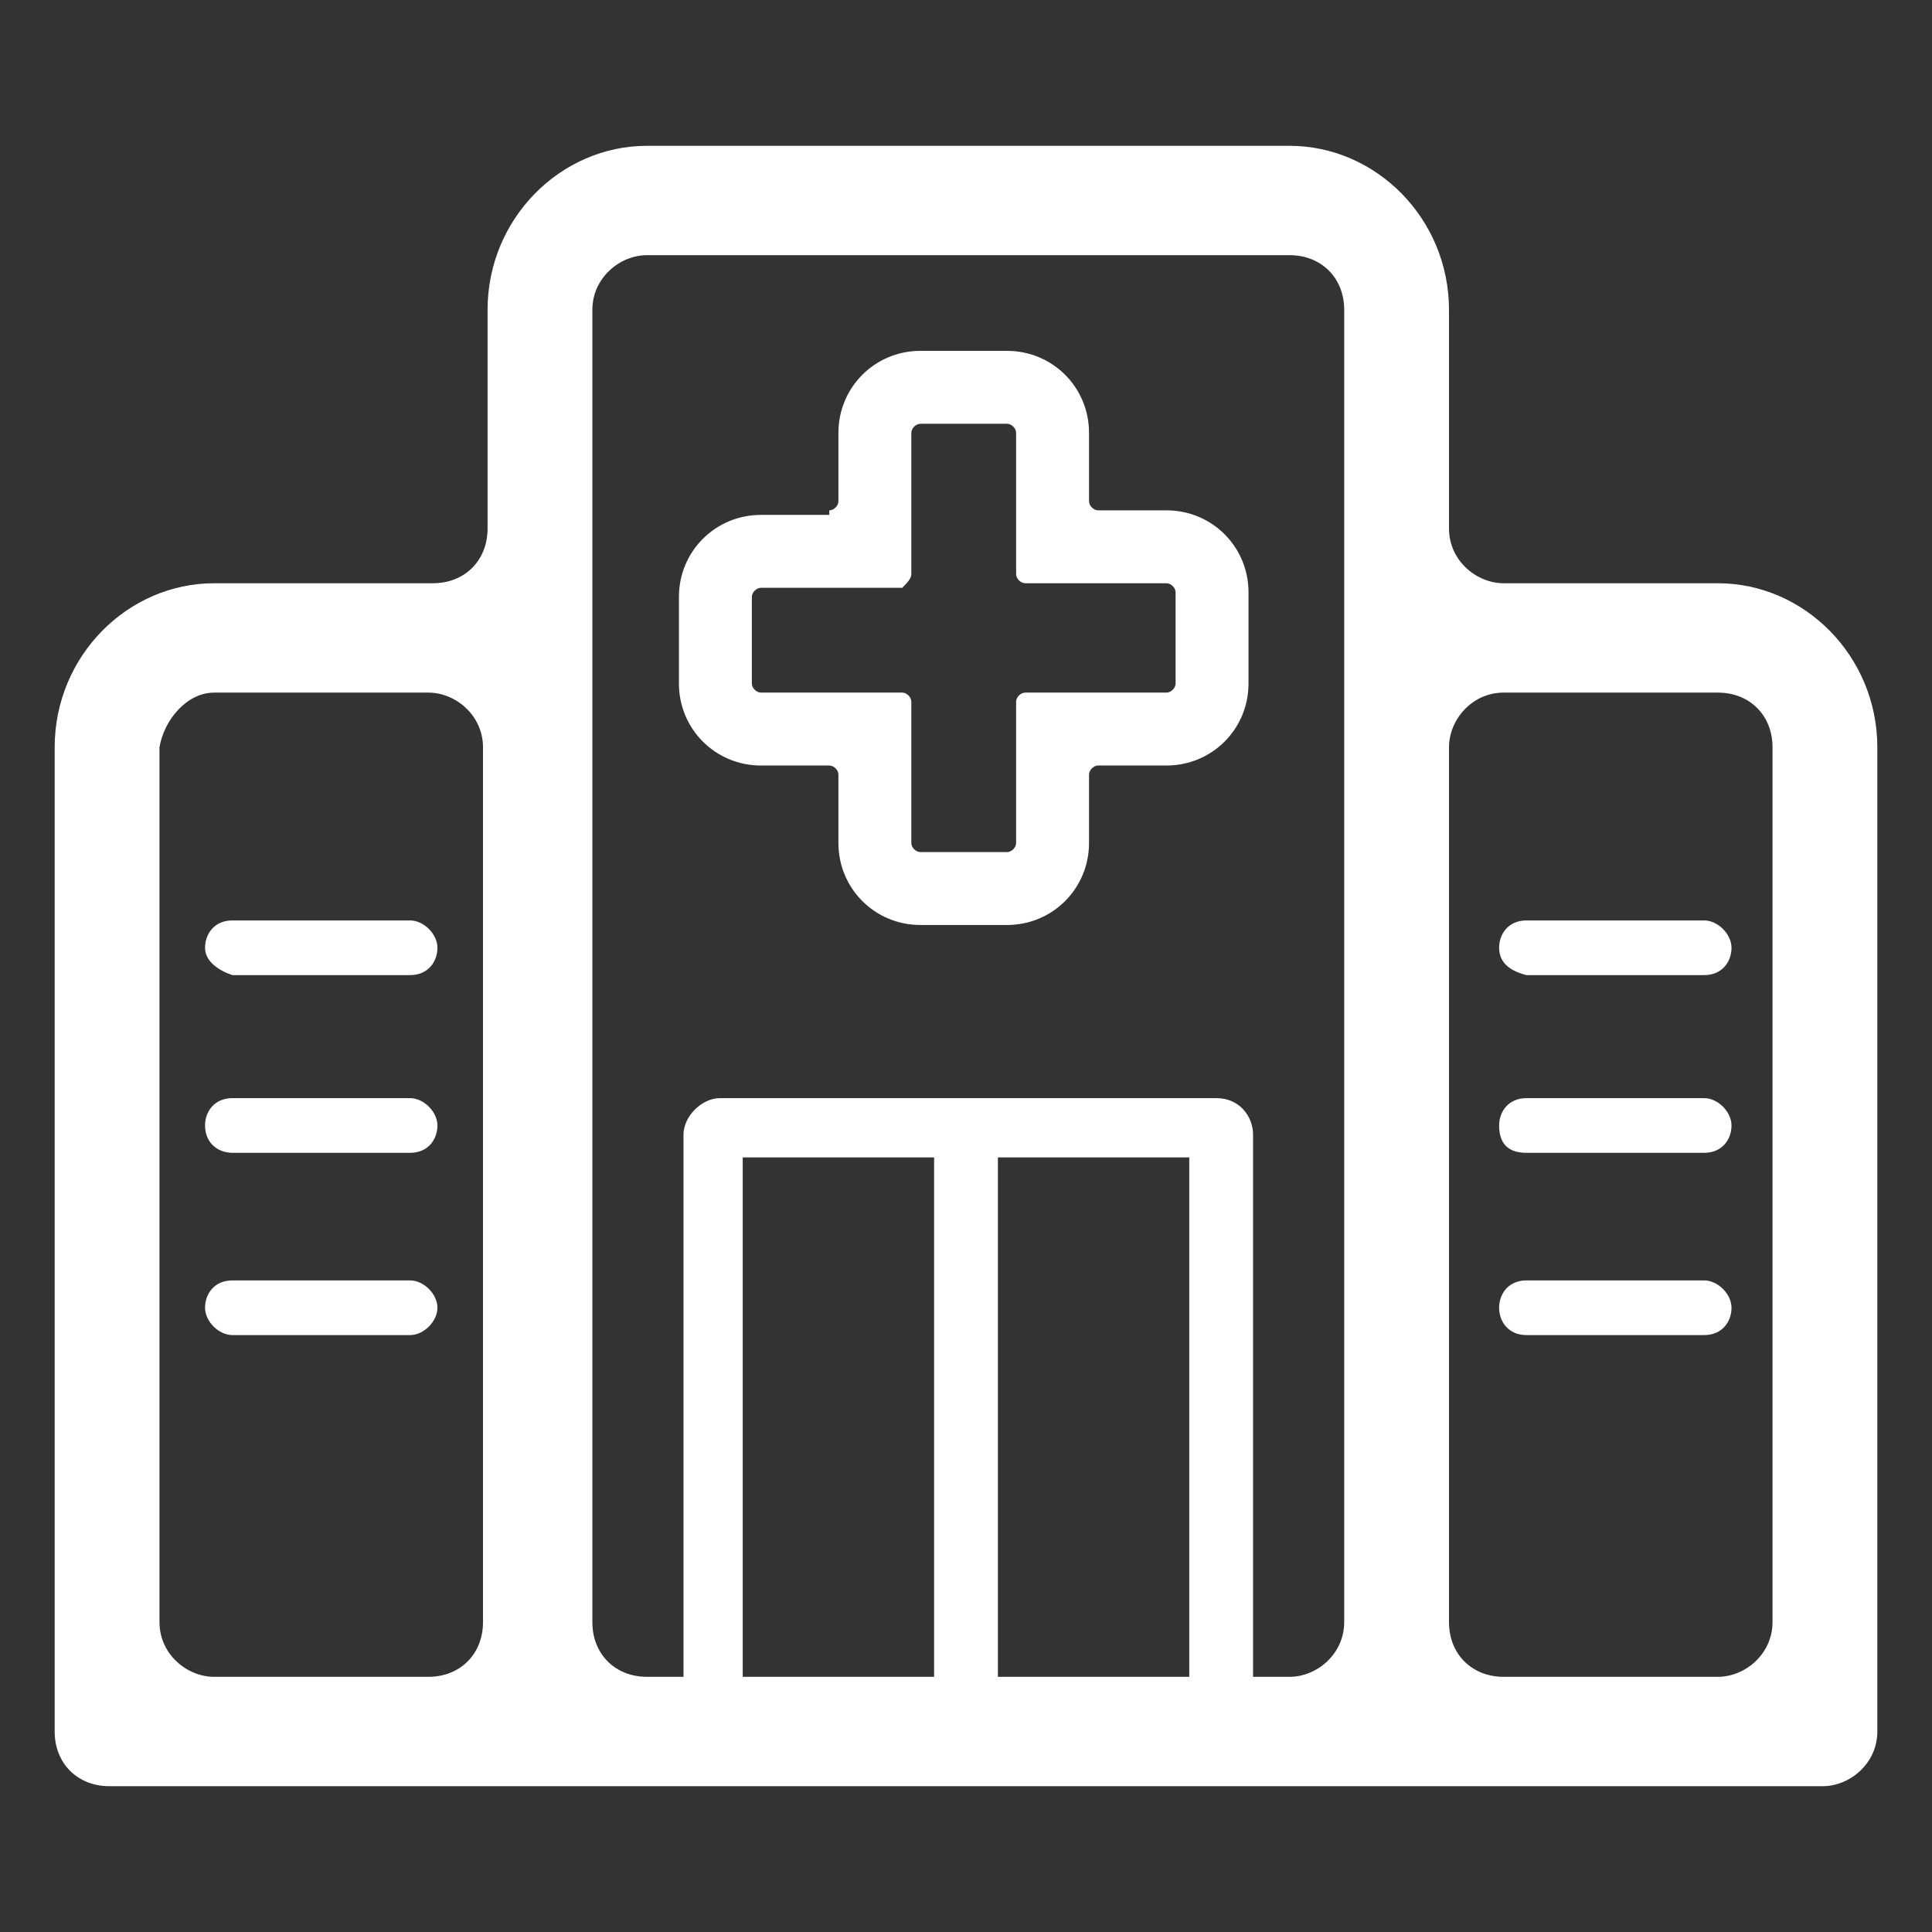 <?xml version="1.0" encoding="utf-8"?>
<!-- Generator: Adobe Illustrator 26.4.1, SVG Export Plug-In . SVG Version: 6.00 Build 0)  -->
<svg version="1.1" xmlns="http://www.w3.org/2000/svg" xmlns:xlink="http://www.w3.org/1999/xlink" x="0px" y="0px"
	 viewBox="0 0 42.4 42.4" style="enable-background:new 0 0 42.4 42.4;" xml:space="preserve">
<rect x="0" y="0" width="42.4" height="42.4" fill="#333333" stroke="none"/>
<style type="text/css">
	.st0{fill-rule:evenodd;clip-rule:evenodd;fill:#FFFFFF;}
	.st1{fill:#FFFFFF;}
	.st2{fill-rule:evenodd;clip-rule:evenodd;fill:none;}
</style>
<g id="レイヤー_1">
	<g>
		<path class="st0" d="M18.2,11.2c0.1,0,0.2-0.1,0.2-0.2V9.5c0-1,0.8-1.8,1.8-1.8h1.9c1,0,1.8,0.8,1.8,1.8V11c0,0.1,0.1,0.2,0.2,0.2
			h1.5c1,0,1.8,0.8,1.8,1.8V15c0,1-0.8,1.8-1.8,1.8h-1.5c-0.1,0-0.2,0.1-0.2,0.2v1.5c0,1-0.8,1.8-1.8,1.8h-1.9c-1,0-1.8-0.8-1.8-1.8
			v-1.5c0-0.1-0.1-0.2-0.2-0.2h-1.5c-1,0-1.8-0.8-1.8-1.8v-1.9c0-1,0.8-1.8,1.8-1.8H18.2z M20,12.6V9.5c0-0.1,0.1-0.2,0.2-0.2h1.9
			c0.1,0,0.2,0.1,0.2,0.2v3.1c0,0.1,0.1,0.2,0.2,0.2h3.1c0.1,0,0.2,0.1,0.2,0.2V15c0,0.1-0.1,0.2-0.2,0.2h-3.1
			c-0.1,0-0.2,0.1-0.2,0.2v3.1c0,0.1-0.1,0.2-0.2,0.2h-1.9c-0.1,0-0.2-0.1-0.2-0.2v-3.1c0-0.1-0.1-0.2-0.2-0.2h-3.1
			c-0.1,0-0.2-0.1-0.2-0.2v-1.9c0-0.1,0.1-0.2,0.2-0.2h3.1C19.9,12.8,20,12.7,20,12.6z"/>
		<path class="st0" d="M33,12.8c-0.6,0-1.2-0.5-1.2-1.2V6.8c0-2-1.6-3.6-3.5-3.6H14.2c-1.9,0-3.5,1.6-3.5,3.6v4.8
			c0,0.7-0.5,1.2-1.2,1.2H4.7c-1.9,0-3.5,1.6-3.5,3.6V38c0,0.7,0.5,1.2,1.2,1.2H40c0.6,0,1.2-0.5,1.2-1.2V16.4c0-2-1.6-3.6-3.5-3.6
			H33z M14.2,5.6c-0.6,0-1.2,0.5-1.2,1.2v28.8c0,0.7,0.5,1.2,1.2,1.2h14.1c0.6,0,1.2-0.5,1.2-1.2V6.8c0-0.7-0.5-1.2-1.2-1.2H14.2z
			 M31.8,16.4v19.2c0,0.7,0.5,1.2,1.2,1.2h4.7c0.6,0,1.2-0.5,1.2-1.2V16.4c0-0.7-0.5-1.2-1.2-1.2H33C32.3,15.2,31.8,15.8,31.8,16.4z
			 M4.7,15.2h4.7c0.6,0,1.2,0.5,1.2,1.2v19.2c0,0.7-0.5,1.2-1.2,1.2H4.7c-0.6,0-1.2-0.5-1.2-1.2V16.4C3.6,15.8,4.1,15.2,4.7,15.2z"
			/>
		<path class="st0" d="M4.5,20.8c0-0.3,0.2-0.6,0.6-0.6H9c0.3,0,0.6,0.3,0.6,0.6c0,0.3-0.2,0.6-0.6,0.6H5.1
			C4.8,21.3,4.5,21.1,4.5,20.8z"/>
		<path class="st0" d="M32.9,20.8c0-0.3,0.2-0.6,0.6-0.6h3.9c0.3,0,0.6,0.3,0.6,0.6c0,0.3-0.2,0.6-0.6,0.6h-3.9
			C33.1,21.3,32.9,21.1,32.9,20.8z"/>
		<path class="st0" d="M32.9,24.7c0-0.3,0.2-0.6,0.6-0.6h3.9c0.3,0,0.6,0.3,0.6,0.6c0,0.3-0.2,0.6-0.6,0.6h-3.9
			C33.1,25.3,32.9,25.1,32.9,24.7z"/>
		<path class="st0" d="M32.9,28.7c0-0.3,0.2-0.6,0.6-0.6h3.9c0.3,0,0.6,0.3,0.6,0.6s-0.2,0.6-0.6,0.6h-3.9
			C33.1,29.3,32.9,29,32.9,28.7z"/>
		<path class="st0" d="M4.5,24.7c0-0.3,0.2-0.6,0.6-0.6H9c0.3,0,0.6,0.3,0.6,0.6c0,0.3-0.2,0.6-0.6,0.6H5.1
			C4.8,25.3,4.5,25.1,4.5,24.7z"/>
		<path class="st0" d="M4.5,28.7c0-0.3,0.2-0.6,0.6-0.6H9c0.3,0,0.6,0.3,0.6,0.6S9.3,29.3,9,29.3H5.1C4.8,29.3,4.5,29,4.5,28.7z"/>
		<path class="st1" d="M16.3,37.8V25.4h4.2v12.4c0,0.4,0.3,0.7,0.7,0.7c0.4,0,0.7-0.3,0.7-0.7V25.4h4.2v12.9c0,0.4,0.3,0.7,0.7,0.7
			c0.4,0,0.7-0.3,0.7-0.7V24.9c0-0.4-0.3-0.8-0.8-0.8H15.8c-0.4,0-0.8,0.4-0.8,0.8v12.9c0,0.4,0.3,0.7,0.7,0.7
			C16,38.5,16.3,38.2,16.3,37.8z"/>
	</g>
</g>
<g id="レイヤー_2">
	<g>
		<rect class="st2" width="42.4" height="42.4"/>
	</g>
</g>
</svg>
